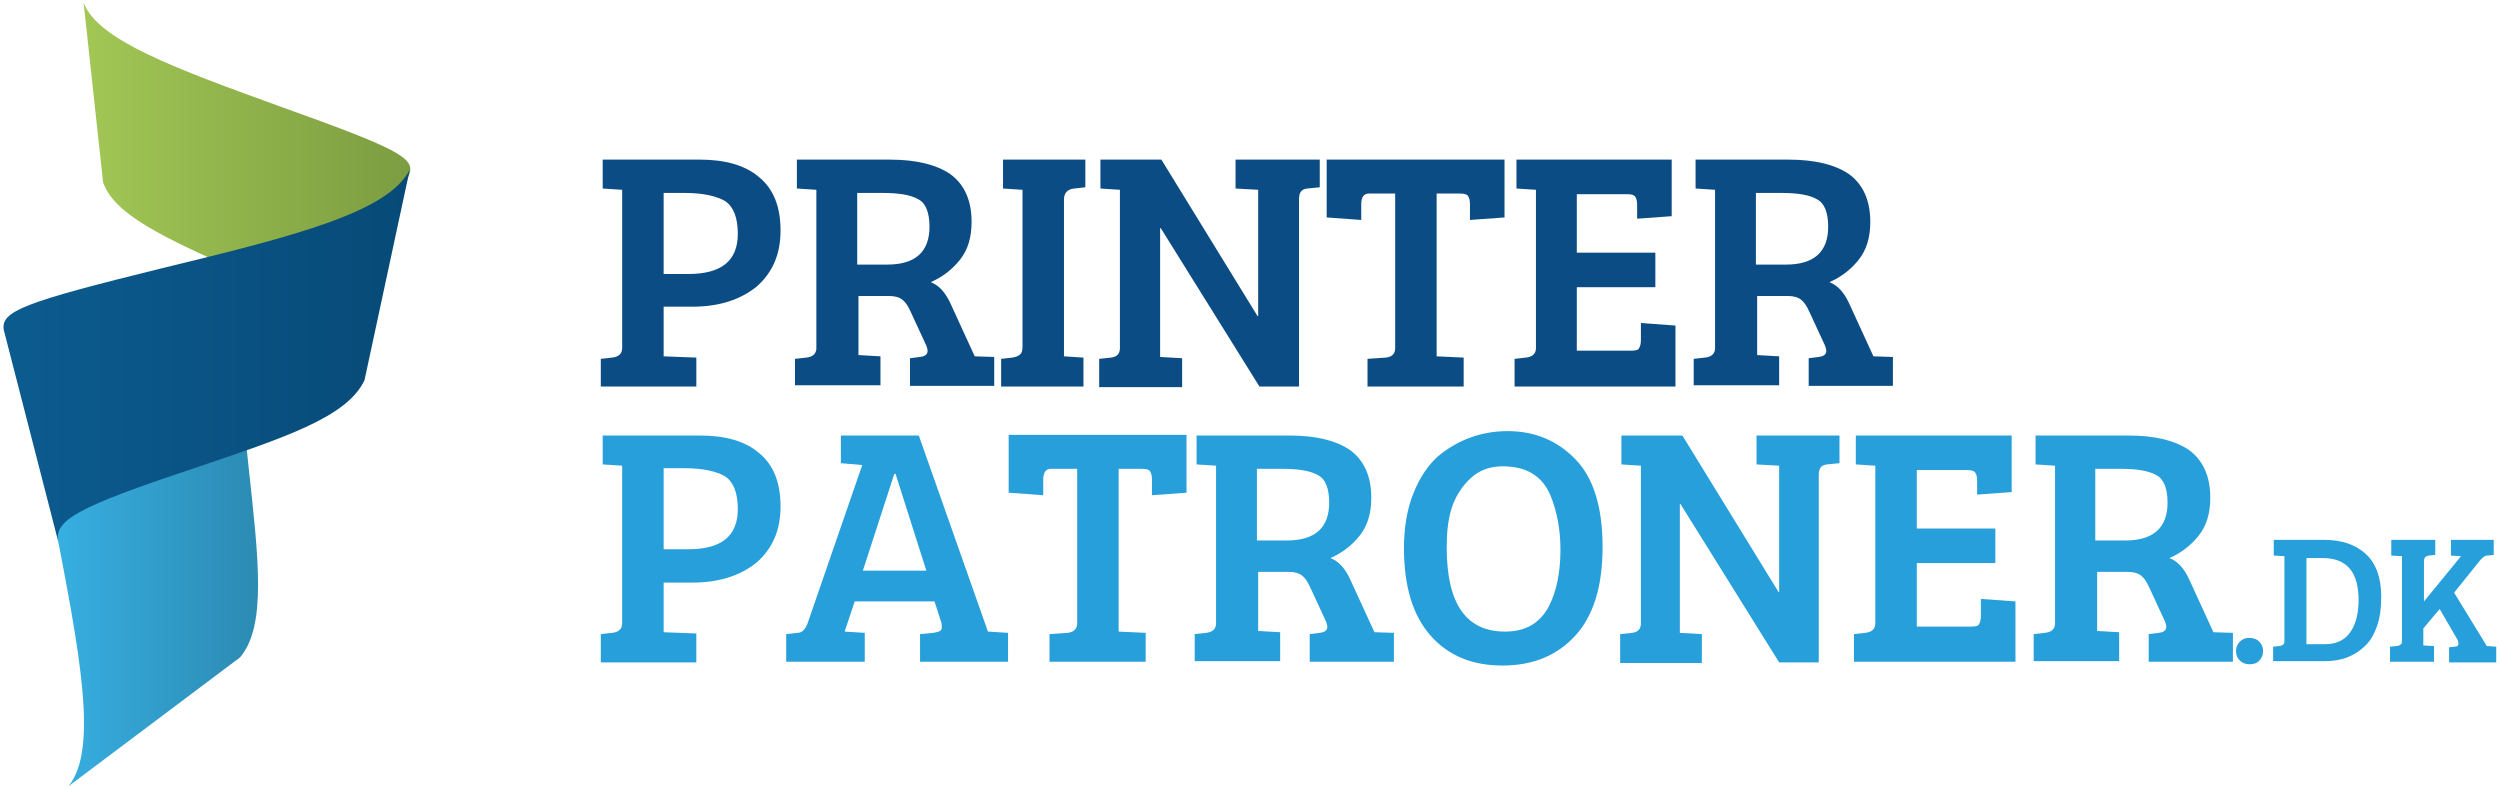 <?xml version="1.0" encoding="utf-8"?>
<!-- Generator: Adobe Illustrator 22.0.1, SVG Export Plug-In . SVG Version: 6.00 Build 0)  -->
<svg version="1.1" id="Layer_1" xmlns="http://www.w3.org/2000/svg" xmlns:xlink="http://www.w3.org/1999/xlink" x="0px" y="0px"
	 viewBox="0 0 397.8 125.9" style="enable-background:new 0 0 397.8 125.9;" xml:space="preserve">
<style type="text/css">
	.st0{fill:url(#SVGID_1_);}
	.st1{fill:url(#SVGID_2_);}
	.st2{fill:url(#SVGID_3_);}
	.st3{fill:#0C4C85;}
	.st4{fill:#269FDA;}
</style>
<g>
	<g>
		<g>
			<g>
				<linearGradient id="SVGID_1_" gradientUnits="userSpaceOnUse" x1="4.981" y1="87.307" x2="41.245" y2="87.307">
					<stop  offset="0" style="stop-color:#38B4E8"/>
					<stop  offset="0.957" style="stop-color:#2C8CB4"/>
				</linearGradient>
				<path class="st0" d="M38.2,104.6c4.2-5,3-15.3,1.3-30.8c-2.1-19.3-1.8-23.6,1.7-24.3L6.9,55.8C4,56.6,4.3,60.6,8.6,82.7
					c4.1,21.2,7.1,36.5,2.3,42.4L38.2,104.6"/>
			</g>
			<g>
				<linearGradient id="SVGID_2_" gradientUnits="userSpaceOnUse" x1="13.315" y1="27.683" x2="65.227" y2="27.683">
					<stop  offset="0" style="stop-color:#A2C755"/>
					<stop  offset="0.988" style="stop-color:#7C9D41"/>
				</linearGradient>
				<path class="st1" d="M16.4,29c1.8,5.2,9.7,8.8,21.7,14.2C52.9,50,55.9,52.1,54.9,55l10.3-27.5c0.7-2.4-2.3-4-20.2-10.4
					C27.9,10.9,15.5,6.4,13.3,0.4L16.4,29"/>
			</g>
			<g>
				<g>
					<linearGradient id="SVGID_3_" gradientUnits="userSpaceOnUse" x1="0.556" y1="56.688" x2="65.203" y2="56.688">
						<stop  offset="3.680980e-02" style="stop-color:#0C5B8F"/>
						<stop  offset="1" style="stop-color:#074A77"/>
					</linearGradient>
					<path class="st2" d="M58,60.5c-2.8,5.9-12.6,9.1-27.4,14.1C12.3,80.7,8.5,82.8,9.3,86.3L0.6,52.5c-0.5-3,3.2-4.4,25.1-9.8
						c21-5.1,36.1-8.9,39.5-15.7L58,60.5"/>
				</g>
			</g>
		</g>
	</g>
	<g>
		<path class="st3" d="M95.6,61.5v-4.4l1.8-0.2c1-0.1,1.6-0.6,1.6-1.5V30.2L95.9,30v-4.6h15.5c4,0,7.2,0.9,9.4,2.8
			c2.3,1.9,3.4,4.7,3.4,8.5c0,3.8-1.3,6.7-3.8,8.9c-2.6,2.1-6,3.2-10.2,3.2h-4.6v7.9l5.2,0.2v4.6H95.6z M105.6,43.6h3.9
			c5.3,0,7.9-2.1,7.9-6.4c0-2.6-0.7-4.3-2-5.2c-1.4-0.8-3.5-1.3-6.5-1.3h-3.3V43.6z"/>
		<path class="st3" d="M126.5,61.5v-4.4l1.8-0.2c1-0.1,1.6-0.6,1.6-1.5V30.2l-3.1-0.2v-4.6h14.8c4.2,0,7.4,0.8,9.6,2.3
			c2.2,1.6,3.4,4.1,3.4,7.6c0,2.5-0.6,4.5-1.9,6.1c-1.3,1.6-2.8,2.7-4.6,3.5c1.3,0.5,2.3,1.6,3.1,3.3l3.9,8.5l3.1,0.1v4.6h-13.4
			v-4.4l1.6-0.2c0.8-0.1,1.2-0.4,1.2-1c0-0.2-0.1-0.5-0.2-0.8l-2.5-5.4c-0.4-0.9-0.8-1.5-1.3-1.9c-0.5-0.4-1.2-0.6-2.1-0.6h-4.9v9.4
			l3.5,0.2v4.6H126.5z M136.5,42.1h4.7c4.4,0,6.7-2,6.7-6c0-2.3-0.6-3.8-1.8-4.4c-1.2-0.7-3.1-1-5.7-1h-4V42.1z"/>
		<path class="st3" d="M162.7,55.1V30.2l-3.1-0.2v-4.6h13.1v4.4l-1.8,0.2c-1,0.1-1.6,0.7-1.6,1.7v25l3.1,0.2v4.6h-13.1v-4.4l1.8-0.2
			c0.5-0.1,0.9-0.2,1.2-0.5C162.6,56.2,162.7,55.8,162.7,55.1z"/>
		<path class="st3" d="M174.9,61.5v-4.4l1.9-0.2c0.9-0.1,1.4-0.6,1.4-1.5V30.2l-3.1-0.2v-4.6h9.7l15.3,24.9h0.1V30.2l-3.6-0.2v-4.6
			H210v4.4l-2,0.2c-0.9,0.1-1.3,0.6-1.3,1.7v29.8h-6.3l-15.7-25.2h-0.1v20.5l3.5,0.2v4.6H174.9z"/>
		<path class="st3" d="M222,55.4V30.8h-4.2c-0.8,0-1.2,0.6-1.2,1.7V35l-5.5-0.4v-9.2h28.3v9.2l-5.5,0.4v-2.5c0-0.6-0.1-1-0.3-1.3
			c-0.2-0.3-0.6-0.4-1.3-0.4h-3.7v25.9l4.3,0.2v4.6h-15.3v-4.4l2.9-0.2C221.5,56.8,222,56.3,222,55.4z"/>
		<path class="st3" d="M266.7,61.5h-25.7v-4.4l1.8-0.2c1-0.1,1.6-0.6,1.6-1.5V30.2l-3.1-0.2v-4.6H266v9l-5.5,0.4v-2.2
			c0-0.6-0.1-1-0.3-1.3c-0.2-0.3-0.6-0.4-1.3-0.4h-8v9.3h12.5v5.5h-12.5v10.1h8.7c0.6,0,1.1-0.1,1.2-0.4c0.2-0.3,0.3-0.7,0.3-1.3
			v-2.7l5.5,0.4V61.5z"/>
		<path class="st3" d="M269.5,61.5v-4.4l1.8-0.2c1-0.1,1.6-0.6,1.6-1.5V30.2l-3.1-0.2v-4.6h14.8c4.2,0,7.4,0.8,9.6,2.3
			c2.2,1.6,3.4,4.1,3.4,7.6c0,2.5-0.6,4.5-1.9,6.1c-1.3,1.6-2.8,2.7-4.6,3.5c1.3,0.5,2.3,1.6,3.1,3.3l3.9,8.5l3.1,0.1v4.6h-13.4
			v-4.4l1.6-0.2c0.8-0.1,1.2-0.4,1.2-1c0-0.2-0.1-0.5-0.2-0.8l-2.5-5.4c-0.4-0.9-0.8-1.5-1.3-1.9c-0.5-0.4-1.2-0.6-2.1-0.6h-4.9v9.4
			l3.5,0.2v4.6H269.5z M279.5,42.1h4.7c4.4,0,6.7-2,6.7-6c0-2.3-0.6-3.8-1.8-4.4c-1.2-0.7-3.1-1-5.7-1h-4V42.1z"/>
		<path class="st4" d="M95.6,105.3v-4.4l1.8-0.2c1-0.1,1.6-0.6,1.6-1.5V74.1l-3.1-0.2v-4.6h15.5c4,0,7.2,0.9,9.4,2.8
			c2.3,1.9,3.4,4.7,3.4,8.5c0,3.8-1.3,6.7-3.8,8.9c-2.6,2.1-6,3.2-10.2,3.2h-4.6v7.9l5.2,0.2v4.6H95.6z M105.6,87.4h3.9
			c5.3,0,7.9-2.1,7.9-6.4c0-2.6-0.7-4.3-2-5.2c-1.4-0.8-3.5-1.3-6.5-1.3h-3.3V87.4z"/>
		<path class="st4" d="M128.5,99.2l8.7-25.2l-3.4-0.3v-4.4h12.4l11,31.2h0.1l3.1,0.2v4.6h-14v-4.4l2.1-0.2c0.6-0.1,1-0.2,1.2-0.4
			c0.2-0.2,0.2-0.6,0.1-1.2l-1.1-3.4h-12.7l-1.6,4.8l3.2,0.2v4.6h-12.5v-4.4l1.8-0.2C127.6,100.7,128.1,100.2,128.5,99.2z
			 M142.3,75.4l-5,15.4h10.1l-4.9-15.4H142.3z"/>
		<path class="st4" d="M171.4,99.2V74.6h-4.2c-0.8,0-1.2,0.6-1.2,1.7v2.5l-5.5-0.4v-9.2h28.3v9.2l-5.5,0.4v-2.5c0-0.6-0.1-1-0.3-1.3
			c-0.2-0.3-0.6-0.4-1.3-0.4h-3.7v25.9l4.3,0.2v4.6h-15.3v-4.4l2.9-0.2C170.8,100.6,171.4,100.1,171.4,99.2z"/>
		<path class="st4" d="M190.1,105.3v-4.4l1.8-0.2c1-0.1,1.6-0.6,1.6-1.5V74.1l-3.1-0.2v-4.6h14.8c4.2,0,7.4,0.8,9.6,2.3
			c2.2,1.6,3.4,4.1,3.4,7.6c0,2.5-0.6,4.5-1.9,6.1c-1.3,1.6-2.8,2.7-4.6,3.5c1.3,0.5,2.3,1.6,3.1,3.3l3.9,8.5l3.1,0.1v4.6h-13.4
			v-4.4l1.6-0.2c0.8-0.1,1.2-0.4,1.2-1c0-0.2-0.1-0.5-0.2-0.8l-2.5-5.4c-0.4-0.9-0.8-1.5-1.3-1.9c-0.5-0.4-1.2-0.6-2.1-0.6h-4.9v9.4
			l3.5,0.2v4.6H190.1z M200.1,86h4.7c4.4,0,6.7-2,6.7-6c0-2.3-0.6-3.8-1.8-4.4c-1.2-0.7-3.1-1-5.7-1h-4V86z"/>
		<path class="st4" d="M239.9,68.6c4.3,0,7.9,1.5,10.8,4.5c2.9,3,4.3,7.7,4.3,13.9c0,6.2-1.4,10.9-4.3,14.1
			c-2.9,3.2-6.8,4.8-11.6,4.8c-4.9,0-8.7-1.6-11.5-4.8c-2.8-3.2-4.2-7.8-4.2-13.9c0-3.3,0.5-6.2,1.5-8.7c1-2.5,2.3-4.4,3.8-5.8
			C231.9,70,235.7,68.6,239.9,68.6z M230.2,87.1c0,9,3.1,13.4,9.3,13.4c3.3,0,5.6-1.4,7-4.1c1.2-2.4,1.8-5.4,1.8-8.9
			c0-3.1-0.5-6-1.6-8.7c-0.6-1.4-1.5-2.6-2.8-3.4c-1.2-0.8-2.9-1.2-4.8-1.2c-2,0-3.7,0.6-5.1,1.9c-1.4,1.3-2.4,2.9-3,4.7
			C230.4,82.7,230.2,84.8,230.2,87.1z"/>
		<path class="st4" d="M257.8,105.3v-4.4l1.9-0.2c0.9-0.1,1.4-0.6,1.4-1.5V74.1l-3.1-0.2v-4.6h9.7l15.3,24.9h0.1V74.1l-3.6-0.2v-4.6
			h13.2v4.4l-2,0.2c-0.9,0.1-1.3,0.6-1.3,1.7v29.8h-6.3l-15.7-25.2h-0.1v20.5l3.5,0.2v4.6H257.8z"/>
		<path class="st4" d="M320.8,105.3H295v-4.4l1.8-0.2c1-0.1,1.6-0.6,1.6-1.5V74.1l-3.1-0.2v-4.6h24.8v9l-5.5,0.4v-2.2
			c0-0.6-0.1-1-0.3-1.3c-0.2-0.3-0.6-0.4-1.3-0.4h-8v9.3h12.5v5.5H305v10.1h8.7c0.7,0,1.1-0.1,1.2-0.4c0.2-0.3,0.3-0.7,0.3-1.3v-2.7
			l5.5,0.4V105.3z"/>
		<path class="st4" d="M323.6,105.3v-4.4l1.8-0.2c1-0.1,1.6-0.6,1.6-1.5V74.1l-3.1-0.2v-4.6h14.8c4.2,0,7.4,0.8,9.6,2.3
			c2.2,1.6,3.4,4.1,3.4,7.6c0,2.5-0.6,4.5-1.9,6.1c-1.3,1.6-2.8,2.7-4.6,3.5c1.3,0.5,2.3,1.6,3.1,3.3l3.9,8.5l3.1,0.1v4.6h-13.4
			v-4.4l1.6-0.2c0.8-0.1,1.2-0.4,1.2-1c0-0.2-0.1-0.5-0.2-0.8l-2.5-5.4c-0.4-0.9-0.8-1.5-1.3-1.9c-0.5-0.4-1.2-0.6-2.1-0.6h-4.9v9.4
			l3.5,0.2v4.6H323.6z M333.5,86h4.7c4.4,0,6.7-2,6.7-6c0-2.3-0.6-3.8-1.8-4.4c-1.2-0.7-3.1-1-5.7-1h-4V86z"/>
		<path class="st4" d="M358,105.7c-0.7,0-1.2-0.2-1.6-0.6c-0.4-0.4-0.6-0.9-0.6-1.5c0-0.6,0.2-1.1,0.6-1.5c0.4-0.4,0.9-0.6,1.5-0.6
			c0.7,0,1.2,0.2,1.6,0.6c0.4,0.4,0.6,0.9,0.6,1.5c0,0.6-0.2,1.1-0.6,1.5C359.2,105.5,358.6,105.7,358,105.7z"/>
		<path class="st4" d="M361.7,105.3v-2.4l1-0.1c0.6-0.1,0.8-0.3,0.8-0.8V88.5l-1.7-0.1v-2.5h8c2.9,0,5.1,0.8,6.7,2.3
			c1.6,1.5,2.4,3.8,2.4,6.7c0,1.8-0.2,3.5-0.7,4.8c-0.5,1.4-1.1,2.4-2,3.2c-1.7,1.6-3.8,2.3-6.2,2.3H361.7z M367,88.7v13.8h3
			c1.7,0,3-0.6,3.9-1.8c0.9-1.2,1.4-3,1.4-5.2c0-4.5-1.9-6.7-5.7-6.7H367z"/>
		<path class="st4" d="M382.2,101.9V88.5l-1.7-0.1v-2.5h7v2.4l-1,0.1c-0.6,0.1-0.8,0.4-0.8,0.9v6.4l5.9-7.2l-1.6-0.1v-2.5h6.8v2.4
			l-1,0.1c-0.4,0-0.8,0.3-1.2,0.8l-4.1,5.1l5.2,8.5l1.5,0.1v2.5h-7.5v-2.4l0.9-0.1c0.4,0,0.6-0.2,0.6-0.5c0-0.1-0.1-0.3-0.1-0.5
			l-2.9-5l-2.6,3.1v2.7l1.7,0.1v2.5h-7v-2.4l1-0.1c0.3,0,0.5-0.1,0.6-0.2C382.2,102.5,382.2,102.2,382.2,101.9z"/>
	</g>
</g>
</svg>

